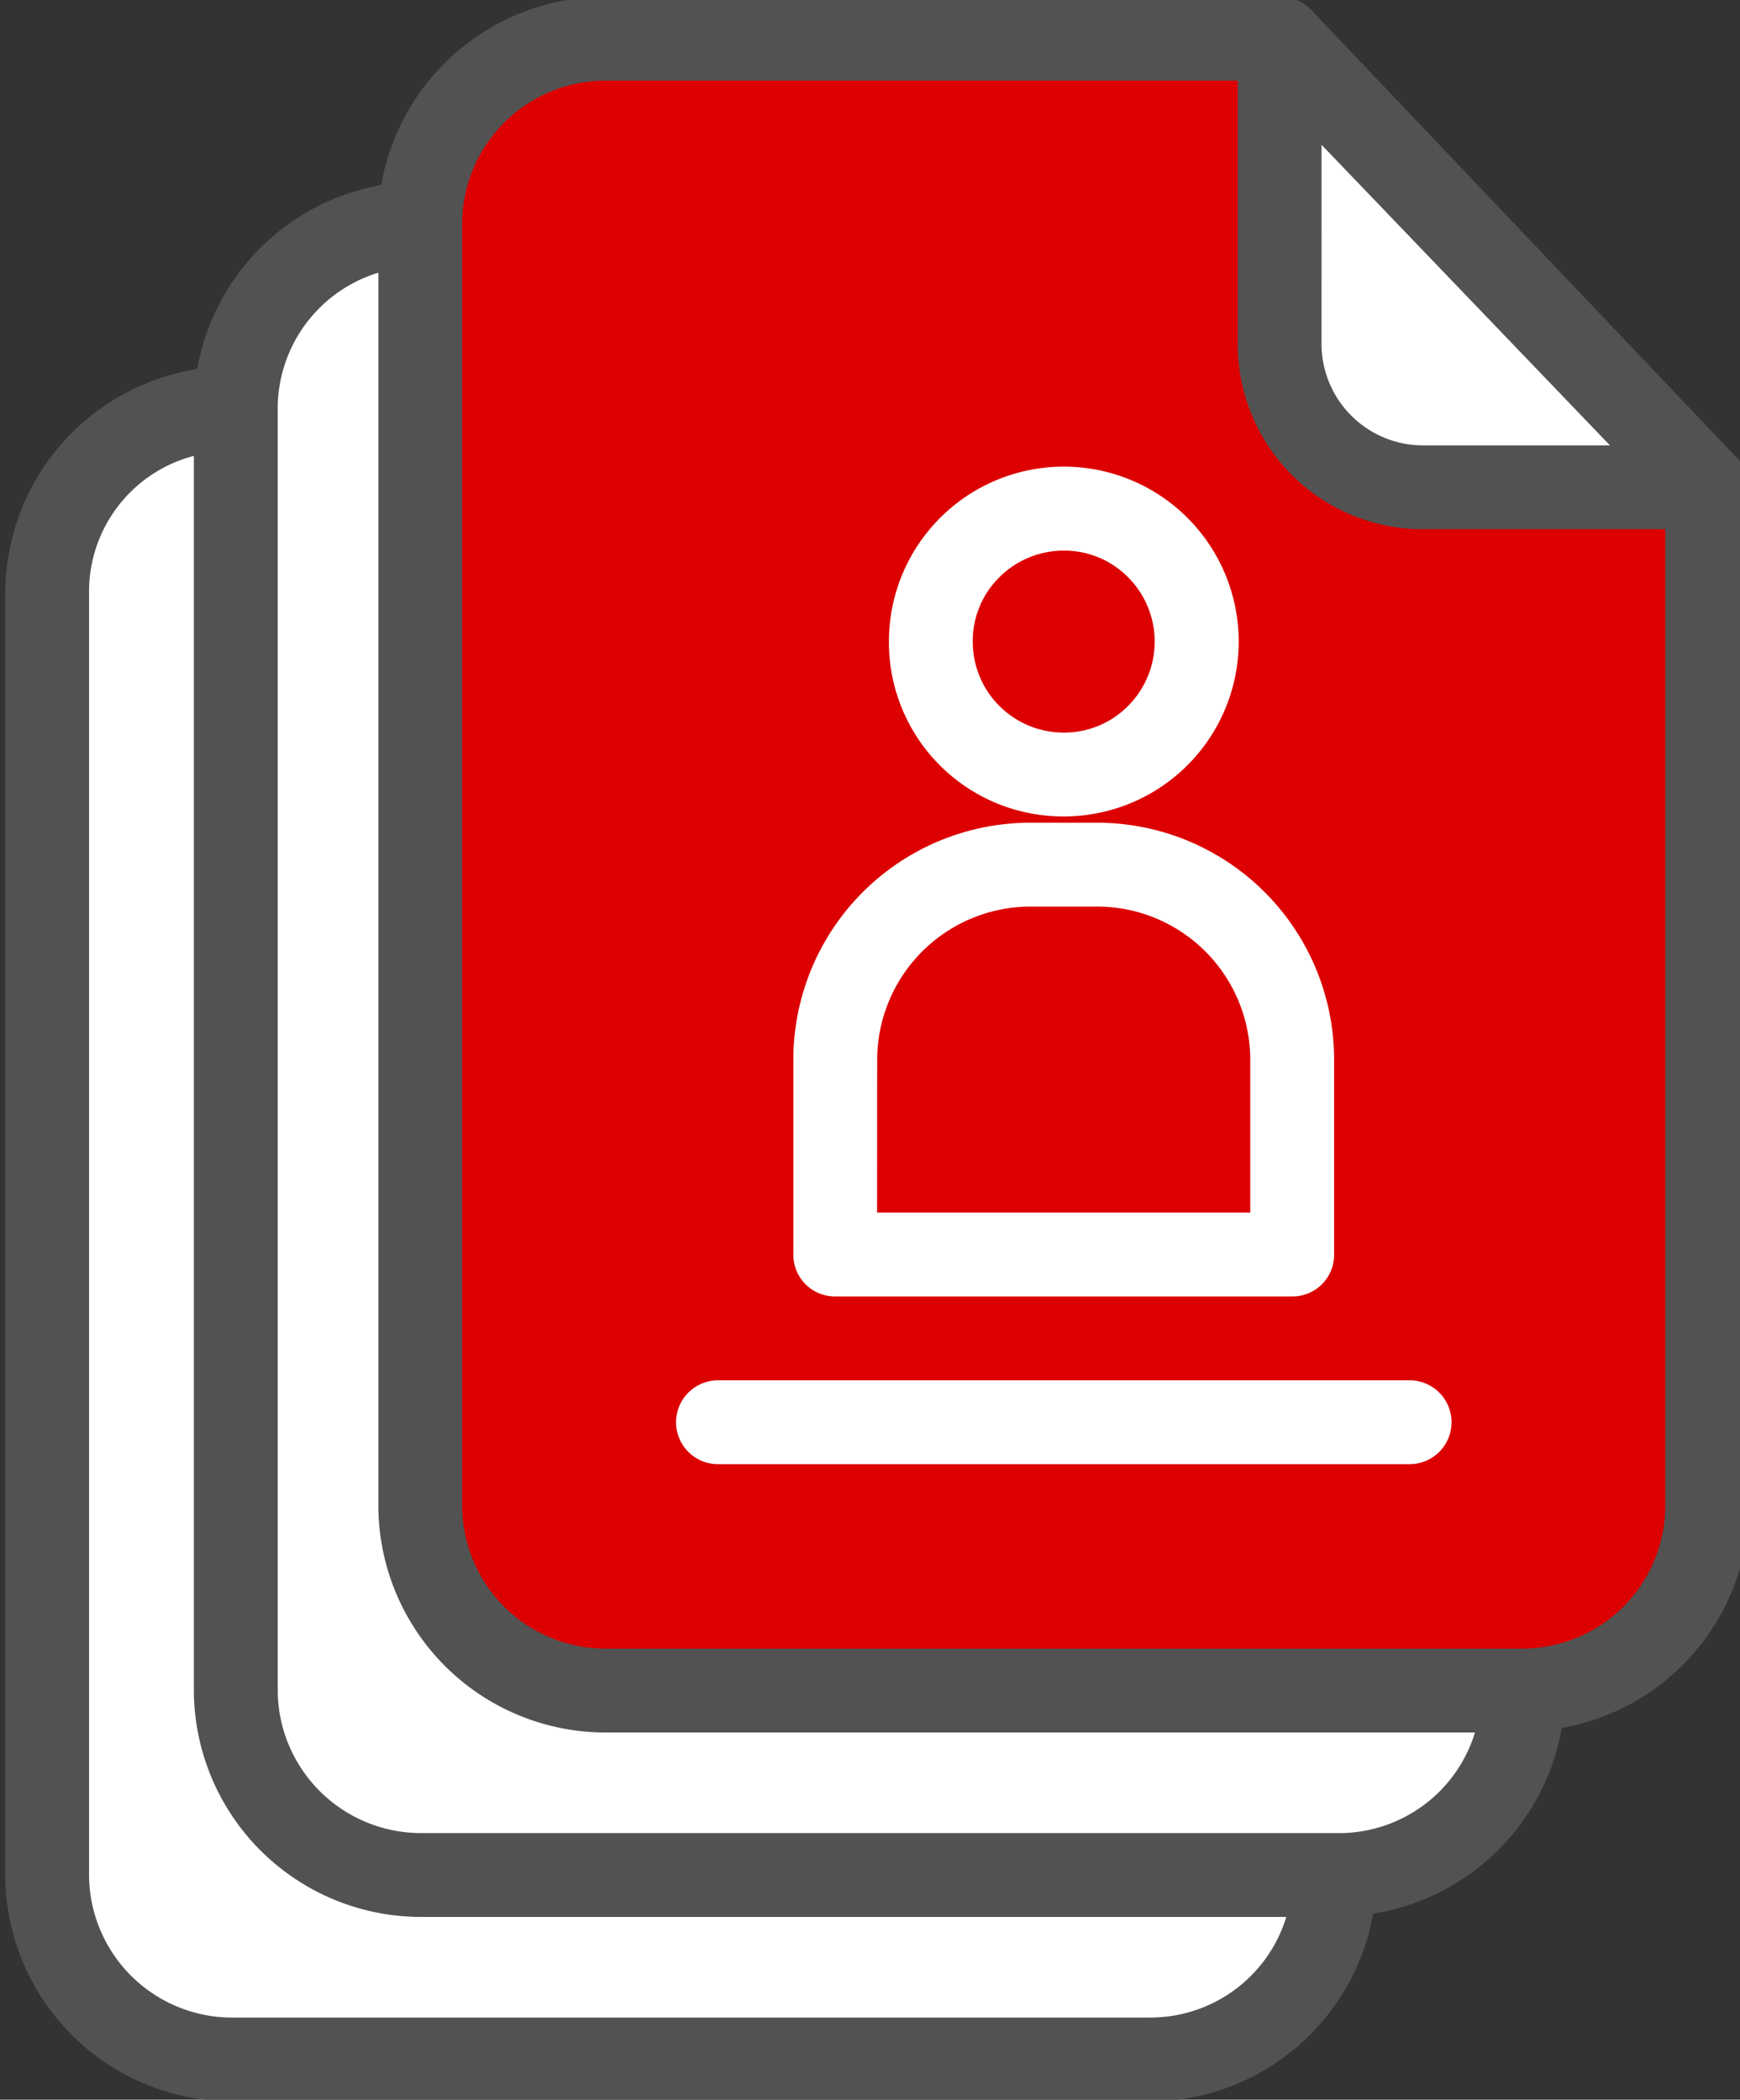 <svg id="Group_549" data-name="Group 549" xmlns="http://www.w3.org/2000/svg" xmlns:xlink="http://www.w3.org/1999/xlink" width="144.55" height="174.416" viewBox="0 0 144.55 174.416">
  <rect x="0" y="0" width="144.55" height="174.416" fill="#333333" stroke="none"/>
  <defs>
    <clipPath id="clip-path">
      <rect id="Rectangle_165" data-name="Rectangle 165" width="144.55" height="174.416" transform="translate(0 0)" fill="none"/>
    </clipPath>
  </defs>
  <g id="Group_548" data-name="Group 548" transform="translate(0 0)" clip-path="url(#clip-path)">
    <path id="Path_246" data-name="Path 246" d="M205.886,47.529v84.488a15.324,15.324,0,0,1-15.323,15.323H114.223A15.324,15.324,0,0,1,98.9,132.017V25.623A15.324,15.324,0,0,1,114.223,10.3h56.244V35.688a11.831,11.831,0,0,0,11.841,11.841Zm-34.443,63.627V95.067A16.238,16.238,0,0,0,155.179,78.8h-5.572a16.238,16.238,0,0,0-16.264,16.264v16.09Zm-8.01-50.881a11,11,0,1,0-3.239,7.836,10.938,10.938,0,0,0,3.239-7.836" transform="translate(-64.024 -6.978)" fill="#dc0100"/>
    <path id="Path_247" data-name="Path 247" d="M304.4,10.3l35.418,37.229H316.241A11.831,11.831,0,0,1,304.4,35.688Z" transform="translate(-197.957 -6.978)" fill="#fff"/>
    <path id="Path_248" data-name="Path 248" d="M85.547,175.982h76.339a15.324,15.324,0,0,1-15.323,15.323H70.223A15.324,15.324,0,0,1,54.9,175.982V69.623A15.324,15.324,0,0,1,70.223,54.3V160.659a15.324,15.324,0,0,0,15.323,15.323" transform="translate(-35.348 -35.654)" fill="#fff"/>
    <path id="Path_249" data-name="Path 249" d="M40.9,219.982h75.99a15.324,15.324,0,0,1-15.323,15.323H25.223A15.324,15.324,0,0,1,9.9,219.982V113.623A15.324,15.324,0,0,1,25.223,98.3h.348V204.659A15.324,15.324,0,0,0,40.9,219.982" transform="translate(-6.02 -64.331)" fill="#fff"/>
    <path id="Path_250" data-name="Path 250" d="M235.9,223.264v16.09H197.8v-16.09A16.238,16.238,0,0,1,214.064,207h5.572A16.216,16.216,0,0,1,235.9,223.264" transform="translate(-128.481 -135.175)" fill="#dc0100"/>
    <path id="Path_251" data-name="Path 251" d="M239.641,125.3a10.878,10.878,0,0,1,3.239,7.836,11.04,11.04,0,1,1-18.876-7.8,10.878,10.878,0,0,1,7.836-3.239,11.093,11.093,0,0,1,7.8,3.2" transform="translate(-143.471 -79.842)" fill="#dc0100"/>
    <path id="Path_252" data-name="Path 252" d="M108.518,1.114A3.488,3.488,0,0,0,106.01,0H49.766A18.881,18.881,0,0,0,31.239,15.637,18.852,18.852,0,0,0,15.95,30.925,18.886,18.886,0,0,0,0,49.557V155.916a18.876,18.876,0,0,0,18.771,18.911H95.11a18.879,18.879,0,0,0,18.527-15.6A18.9,18.9,0,0,0,129.309,143.8a18.829,18.829,0,0,0,15.567-18.562V40.816a3.509,3.509,0,0,0-.94-2.438Zm.836,11.179,23.96,24.97H117.851a8.444,8.444,0,0,1-8.5-8.289ZM95.11,167.861H18.771A11.891,11.891,0,0,1,6.965,155.916V49.557a11.651,11.651,0,0,1,8.707-11.423V140.593A18.876,18.876,0,0,0,34.443,159.5h71.985a11.808,11.808,0,0,1-11.318,8.358m15.672-15.323H34.443a11.913,11.913,0,0,1-11.806-11.945V34.234A11.808,11.808,0,0,1,31,22.916V125.269A18.876,18.876,0,0,0,49.766,144.18H122.1a11.808,11.808,0,0,1-11.318,8.358M126.1,137.214H49.766A11.913,11.913,0,0,1,37.96,125.269V18.911A11.913,11.913,0,0,1,49.766,6.965h52.622v22.01a15.384,15.384,0,0,0,15.463,15.254h20.06v81.04A11.891,11.891,0,0,1,126.1,137.214" transform="translate(0.433 -0.265)" fill="#525252"/>
    <path id="Path_253" data-name="Path 253" d="M221.006,330H163.683a3.483,3.483,0,1,0,0,6.965h57.358a3.483,3.483,0,1,0-.035-6.965" transform="translate(-103.976 -215.339)" fill="#fff"/>
    <path id="Path_254" data-name="Path 254" d="M191.413,236.353h38.1a3.464,3.464,0,0,0,3.413-3.517v-16.09A19.693,19.693,0,0,0,213.249,197h-5.572A19.693,19.693,0,0,0,188,216.746v16.09a3.464,3.464,0,0,0,3.413,3.517m3.552-19.607a12.753,12.753,0,0,1,12.711-12.781h5.572a12.73,12.73,0,0,1,12.711,12.781v12.642h-31Z" transform="translate(-122.094 -128.658)" fill="#fff"/>
    <path id="Path_255" data-name="Path 255" d="M225.322,141.145A14.529,14.529,0,1,0,210.8,126.622a14.468,14.468,0,0,0,14.522,14.522m-5.363-19.851a7.564,7.564,0,0,1,5.363-2.229,7.45,7.45,0,0,1,5.328,2.194,7.567,7.567,0,0,1,0,10.726,7.451,7.451,0,0,1-5.328,2.194,7.55,7.55,0,0,1-7.557-7.557,7.45,7.45,0,0,1,2.194-5.328" transform="translate(-136.954 -73.325)" fill="#fff"/>
  </g>
</svg>

